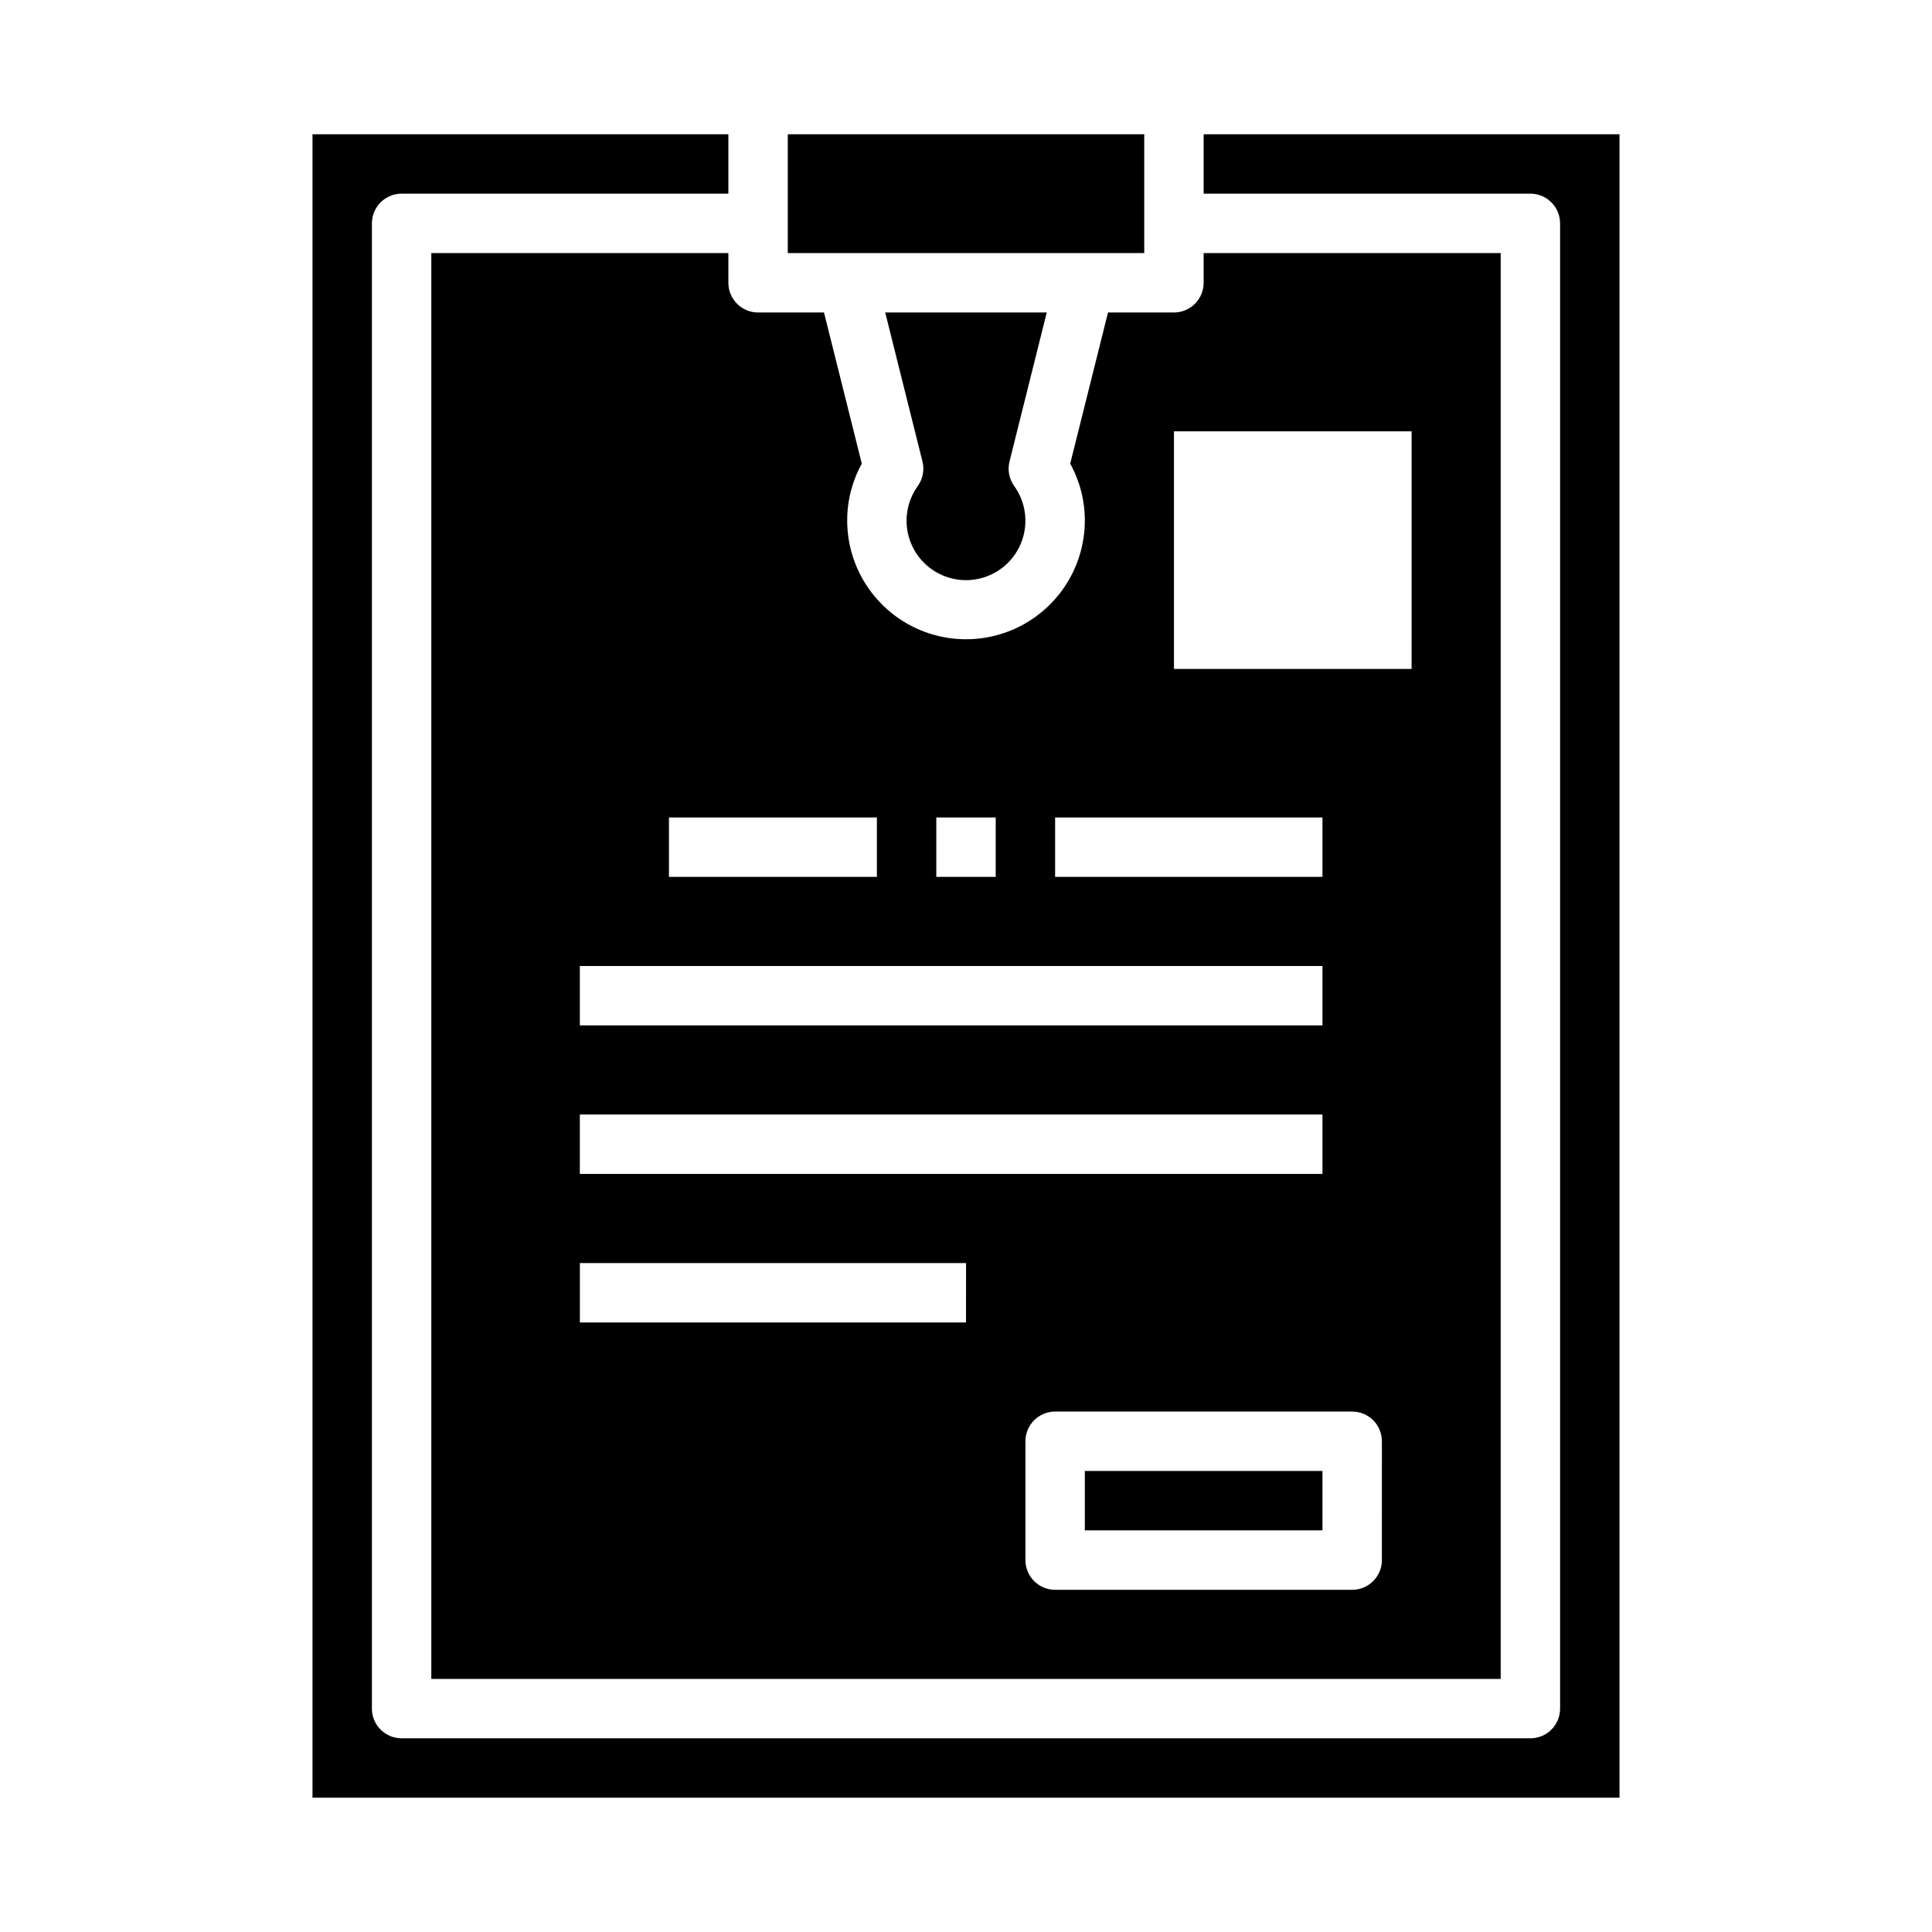 <?xml version="1.0" encoding="UTF-8"?>
<!-- Uploaded to: ICON Repo, www.iconrepo.com, Generator: ICON Repo Mixer Tools -->
<svg fill="#000000" width="800px" height="800px" version="1.1" viewBox="144 144 512 512" xmlns="http://www.w3.org/2000/svg">
 <g>
  <path d="m462.98 211.07v7.871c0 2.09-0.832 4.09-2.309 5.566-1.477 1.477-3.477 2.305-5.566 2.305h-17.469l-10.02 40.062c2.543 4.606 3.875 9.781 3.875 15.043 0 11.25-6.004 21.645-15.746 27.27-9.742 5.625-21.746 5.625-31.488 0-9.742-5.625-15.742-16.02-15.742-27.27-0.004-5.262 1.328-10.438 3.871-15.043l-10.02-40.062h-17.469c-4.348 0-7.871-3.523-7.871-7.871v-7.871h-78.723v377.86h283.39v-377.86zm-39.363 149.57h70.848v15.742l-70.848 0.004zm-31.488 0h15.742v15.742l-15.742 0.004zm-70.848 0h55.105v15.742l-55.105 0.004zm-23.617 39.359 196.8 0.004v15.742h-196.8zm0 39.359 196.8 0.004v15.742h-196.8zm102.34 55.105h-102.33v-15.742h102.34zm110.21 62.977h0.004c0 2.09-0.828 4.09-2.305 5.566-1.477 1.477-3.481 2.309-5.566 2.309h-78.723c-4.348 0-7.871-3.527-7.871-7.875v-31.488c0-4.348 3.523-7.871 7.871-7.871h78.723c2.086 0 4.09 0.832 5.566 2.305 1.477 1.477 2.305 3.481 2.305 5.566zm7.871-236.16h-62.973v-62.977h62.977z"/>
  <path d="m421.4 226.81h-42.809l9.871 39.492v0.004c0.559 2.238 0.109 4.609-1.234 6.484-2.273 3.152-3.301 7.031-2.887 10.895 0.414 3.859 2.242 7.434 5.133 10.031 2.891 2.594 6.637 4.031 10.523 4.031 3.883 0 7.629-1.438 10.52-4.031 2.891-2.598 4.719-6.172 5.133-10.031 0.414-3.863-0.613-7.742-2.887-10.895-1.34-1.875-1.793-4.246-1.234-6.484z"/>
  <path d="m352.77 179.58h94.465v31.488h-94.465z"/>
  <path d="m431.49 533.82h62.977v15.742h-62.977z"/>
  <path d="m462.98 179.58v15.742h86.59c2.09 0 4.09 0.832 5.566 2.309 1.477 1.477 2.305 3.477 2.305 5.566v393.6c0 2.086-0.828 4.09-2.305 5.566-1.477 1.473-3.477 2.305-5.566 2.305h-299.14c-4.348 0-7.871-3.523-7.871-7.871v-393.6c0-4.348 3.523-7.875 7.871-7.875h86.594v-15.742h-110.21v440.83h346.37v-440.83z"/>
 </g>
</svg>
